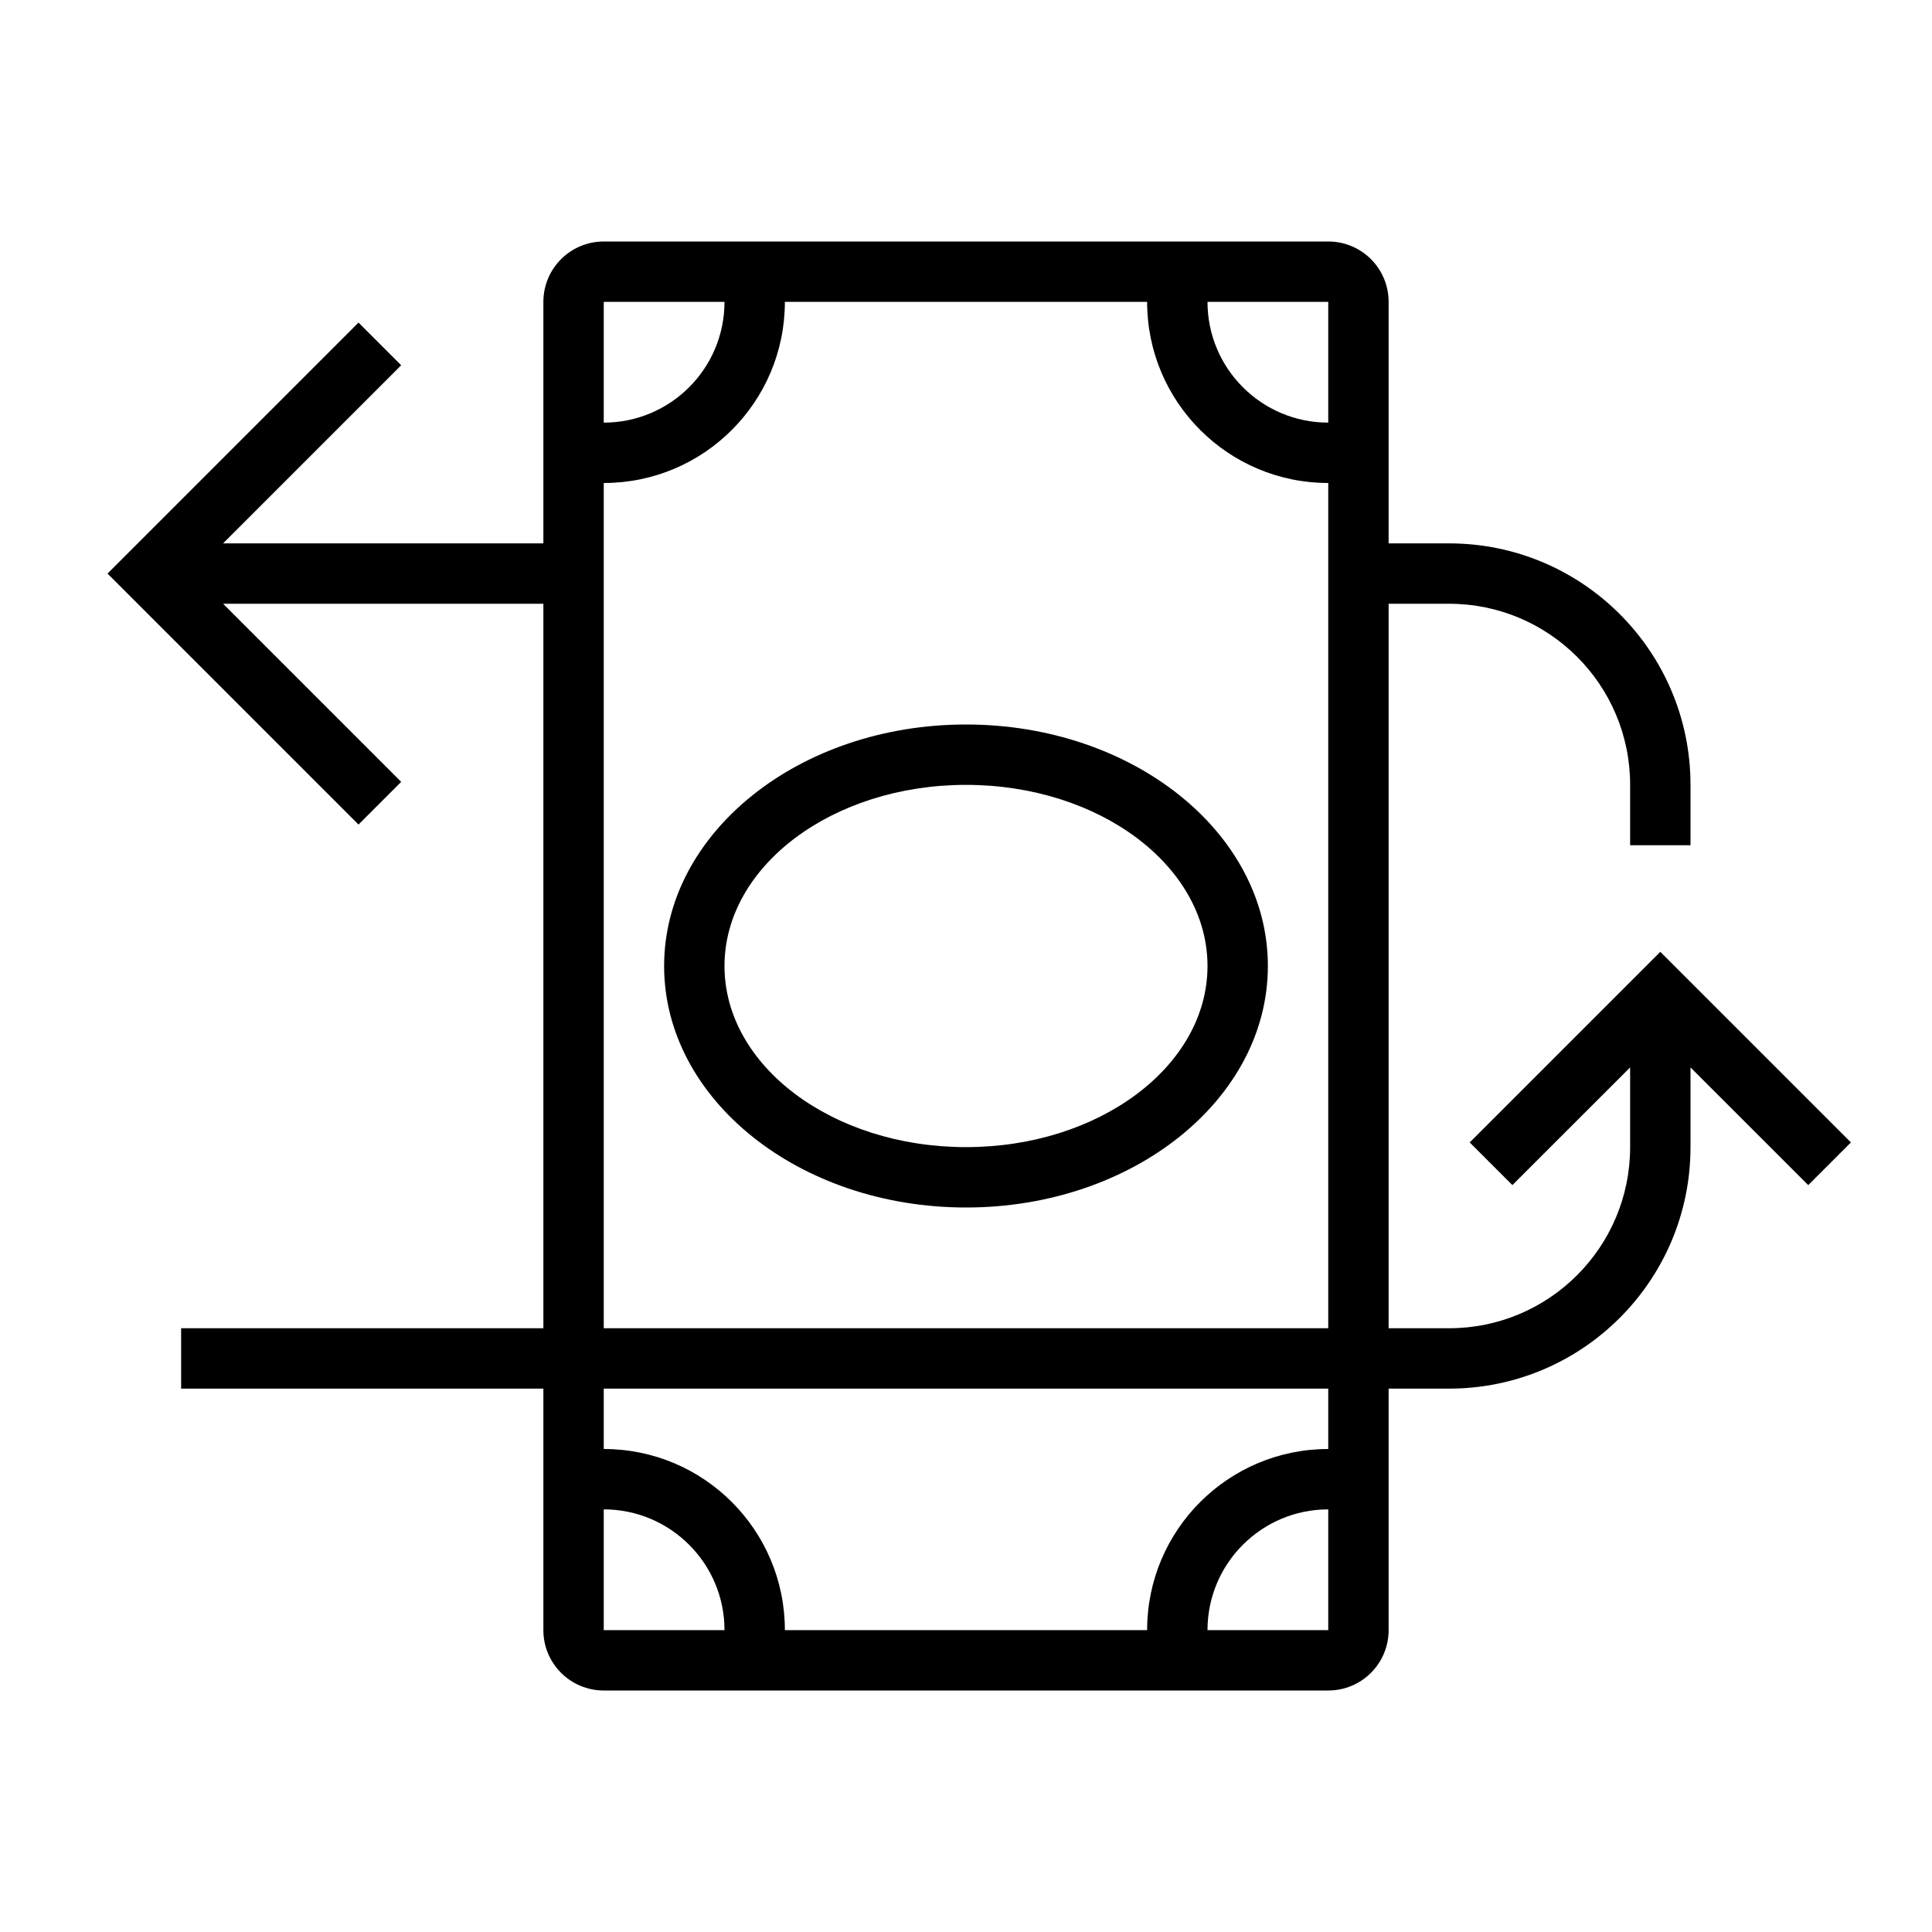 <svg xmlns="http://www.w3.org/2000/svg" xmlns:xlink="http://www.w3.org/1999/xlink" version="1.1" id="59248944_Outlined_2__grid" x="0px" y="0px" viewBox="0 0 32 32" xml:space="preserve" width="100%" height="100%"><path xmlns="http://www.w3.org/2000/svg" d="M11,16c0,2.209,2.239,4,5,4c2.762,0,5-1.791,5-4s-2.238-4-5-4C13.239,12,11,13.791,11,16z M20,16c0,1.657-1.791,3-4,3  s-4-1.343-4-3s1.791-3,4-3S20,14.343,20,16z M27.5,15.765l-3.157,3.157l0.707,0.707L27,17.68V19c0,1.657-1.343,3-3,3h-1V10h1  c1.657,0,3,1.343,3,3c0,0.843,0,1,0,1h1c0,0,0-0.791,0-1c0-2.209-1.791-4-4-4h-1V5c0-0.553-0.447-1-1-1H10C9.448,4,9,4.447,9,5v4  H3.695l2.95-2.95L5.938,5.343L1.781,9.5l4.157,4.157l0.707-0.707L3.695,10H9v12c-3.383,0-6,0-6,0v1c0,0,2.617,0,6,0v4  c0,0.553,0.448,1,1,1h12c0.553,0,1-0.447,1-1v-4h1c2.209,0,4-1.791,4-4v-1.32l1.95,1.949l0.707-0.707L27.5,15.765z M10,5h2  c0,1.104-0.896,2-2,2V5z M10,27v-2c1.104,0,2,0.896,2,2H10z M22,27h-2c0-1.104,0.896-2,2-2V27z M22,24c-1.657,0-3,1.343-3,3h-6  c0-1.657-1.343-3-3-3v-1h12V24z M22,22H10V8c1.657,0,3-1.343,3-3h6c0,1.657,1.343,3,3,3V22z M22,7c-1.104,0-2-0.896-2-2h2V7z"></path></svg>